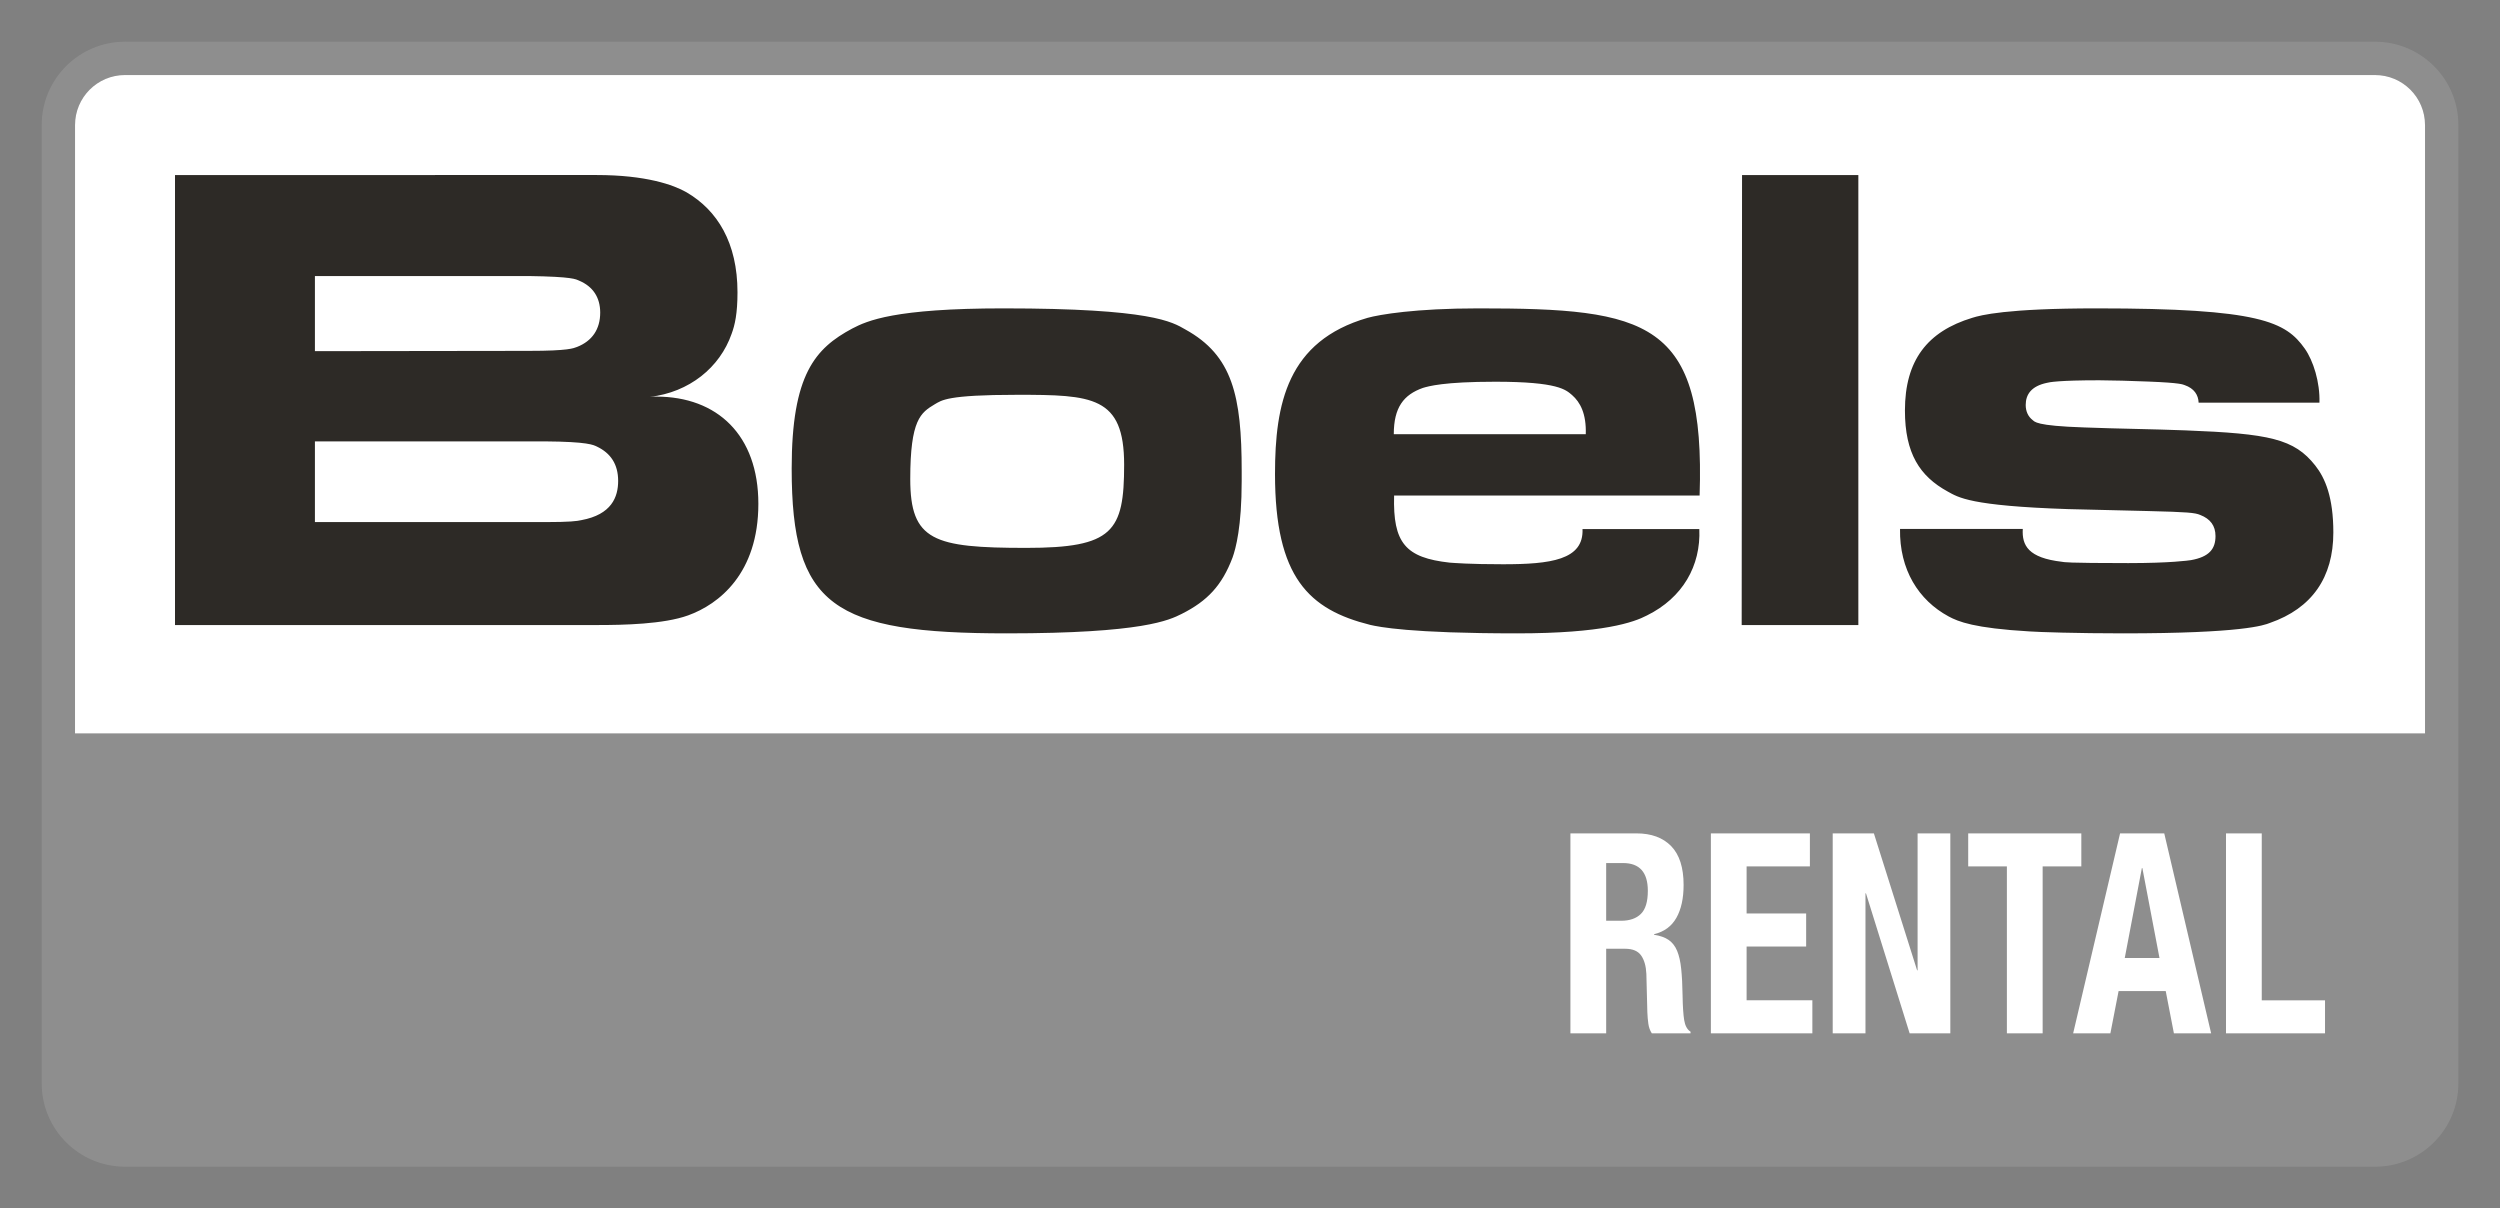 <?xml version="1.0" encoding="UTF-8" standalone="no"?> <svg xmlns="http://www.w3.org/2000/svg" xmlns:xlink="http://www.w3.org/1999/xlink" xmlns:serif="http://www.serif.com/" width="100%" height="100%" viewBox="0 0 600 290" version="1.1" xml:space="preserve" style="fill-rule:evenodd;clip-rule:evenodd;stroke-linejoin:round;stroke-miterlimit:2;"><rect x="0" y="0" width="600" height="290" fill="#808080" stroke="none"/> <path d="M18.01,30.01C18.01,23.382 23.384,18.008 30.012,18.008L570.002,18.012C576.63,18.012 582.004,23.38 582.004,30.009L582.004,176.009L18.004,176.009L18.01,30.01ZM590.01,30.01C590.01,18.966 581.056,10.012 570.012,10.012L30.012,10.008L30.012,10.012C18.963,10.012 10.009,18.966 10.009,30.01L10.009,260.01C10.009,271.054 18.963,280.008 30.012,280.008L570.012,280.008C581.056,280.008 590.01,271.054 590.01,260.01L590.01,30.01Z" style="fill:rgb(142,142,142);fill-rule:nonzero;"></path> <path d="M18.01,30.01C18.01,23.382 23.384,18.008 30.012,18.008L570.002,18.008L570.002,18.012C576.63,18.012 582.004,23.38 582.004,30.009L582.004,176.009L18.004,176.009L18.01,30.01Z" style="fill:white;fill-rule:nonzero;"></path> <path d="M42,42.01L42,150.01L143.35,150.01C149.628,150.01 159.271,149.818 165.151,147.691C172.522,145.026 182.006,137.653 182.006,120.913C182.006,104.442 172.15,95.184 157.516,95.184C156.967,95.184 156.496,95.18 155.946,95.255C165.418,94.162 172.77,88.201 175.586,80.119C176.373,78.003 176.998,75.256 176.998,70.157C176.998,58.236 172.149,50.476 164.788,46.163C161.66,44.36 155.011,42.007 143.192,42.007L42,42.01ZM418.09,42.01L418.003,150.01L446.003,150.01L446.003,42.01L418.09,42.01ZM75.58,66.248L126.84,66.248C137.636,66.404 138.182,67.032 138.963,67.344C142.334,68.755 144.05,71.419 144.05,75.027C144.05,79.027 142.1,81.85 138.498,83.261C137.636,83.573 136.538,84.208 126.911,84.208L75.58,84.279L75.58,66.248ZM240.86,74.009C214.605,74.009 208.159,76.97 204.546,78.844C195.662,83.604 190.002,89.848 190.002,112.468C190.002,145.459 199.914,152.008 241.649,152.008C274.424,152.008 280.63,148.812 283.618,147.331C289.826,144.213 293.289,140.464 295.804,133.836C296.59,131.65 298.005,126.427 298.005,115.427L298.005,113.084C298.005,94.992 295.809,85.314 284.486,79.073C281.346,77.28 276.468,74.01 240.861,74.01L240.86,74.009ZM354.84,74.009C339.607,74.009 331.055,75.5 328.228,76.281C308.995,81.838 306.001,96.852 306.001,113.754C306.001,138.63 314.167,146.295 328.851,149.973C330.892,150.441 338.346,152.008 364.1,152.008C384.749,152.008 392.124,149.351 395.263,147.709C403.824,143.482 408.223,135.814 407.836,126.973L379.804,126.973C380.116,134.404 372.107,135.421 360.724,135.421C352.637,135.421 349.029,135.11 347.931,135.034C337.329,133.86 334.273,130.341 334.585,118.92L407.906,118.92C409.317,76.905 395.422,74.009 354.839,74.009L354.84,74.009ZM503.27,74.009C481.35,74.009 475.372,75.648 473.353,76.273C462.546,79.547 457.184,86.5 457.184,98.523C457.184,108.834 460.758,114.299 467.446,117.966C470.009,119.371 472.726,121.405 496.353,122.186C502.728,122.342 509.181,122.495 515.551,122.651C524.958,122.882 526.822,123.046 528.06,123.59C530.472,124.526 531.72,126.168 531.72,128.661C531.72,131.709 530.244,133.654 525.812,134.435C525.268,134.516 520.917,135.145 510.81,135.145C495.577,135.145 495.346,134.904 494.877,134.829C486.79,133.892 485.236,130.929 485.467,126.95L456.007,126.95C455.851,136.706 460.442,144.043 467.672,147.946C470.004,149.195 473.735,150.762 487.099,151.542C489.124,151.699 498.68,152.008 509.562,152.008C538.24,152.008 543.372,150.057 544.771,149.507C554.878,145.997 560.002,138.575 560.002,127.801C560.002,119.369 558.063,114.766 555.656,111.719C550.606,105.317 544.695,104.069 524.493,103.288C516.406,102.976 508.321,102.898 500.239,102.586C488.345,102.198 488.344,101.175 487.801,100.788C486.789,100.007 486.169,98.76 486.169,97.199C486.169,94.62 487.568,92.671 491.225,91.891C491.768,91.734 494.099,91.267 503.813,91.267C506.219,91.267 512.128,91.419 515.628,91.575C523.478,91.887 523.867,92.279 524.335,92.435C526.591,93.216 527.596,94.773 527.672,96.647L556.666,96.647C556.822,91.731 555.188,86.582 553.164,83.696C548.576,77.213 542.44,74.01 503.268,74.01L503.27,74.009ZM358.84,91.614C374.073,91.614 375.805,93.567 377.297,94.816C379.257,96.539 380.742,99.284 380.586,104.211L334.508,104.211C334.508,97.798 336.86,94.739 341.496,93.098C342.832,92.705 346.44,91.615 358.84,91.615L358.84,91.614ZM244.08,94.753C262.161,94.753 269.793,95.07 269.793,111.53C269.793,127.597 267.121,131.493 246.288,131.493C224.045,131.493 218.461,129.779 218.461,114.961C218.461,100.687 220.977,99.047 224.353,97.017C226.006,96.081 227.183,94.754 244.079,94.754L244.08,94.753ZM75.58,105.929L130.674,105.929C141.238,106.01 142.409,106.79 143.27,107.184C146.555,108.756 148.357,111.417 148.357,115.418C148.357,119.262 146.795,123.5 139.516,124.836C138.498,125.073 136.694,125.301 130.981,125.301L75.58,125.301L75.58,105.929Z" style="fill:rgb(45,42,38);fill-rule:nonzero;"></path> <path d="M376.9,200.01L376.9,248.005L385.482,248.005L385.482,227.703L390.064,227.703C391.846,227.703 393.12,228.248 393.874,229.32C394.628,230.397 395.047,231.873 395.128,233.753L395.364,242.965C395.401,243.902 395.482,244.814 395.601,245.686C395.719,246.564 396.001,247.332 396.437,248.005L405.729,248.005L405.729,247.603C404.937,247.113 404.427,246.188 404.206,244.842C403.991,243.496 403.863,241.555 403.82,238.998C403.784,236.446 403.672,234.296 403.489,232.546C403.311,230.801 402.984,229.355 402.511,228.208C402.037,227.066 401.356,226.198 400.484,225.589C399.611,224.986 398.438,224.569 396.974,224.343L396.974,224.209C399.391,223.627 401.185,222.314 402.337,220.273C403.489,218.233 404.064,215.603 404.064,212.378C404.064,208.21 403.064,205.112 401.083,203.071C399.096,201.03 396.321,200.011 392.746,200.011L376.9,200.01ZM410.611,200.01L410.611,248.005L434.967,248.005L434.967,240.07L419.184,240.07L419.184,227.166L433.476,227.166L433.476,219.232L419.184,219.232L419.184,207.937L434.375,207.937L434.375,200.01L410.611,200.01ZM439.85,200.01L439.85,248.005L447.714,248.005L447.714,214.397L447.832,214.397L458.314,248.005L468.079,248.005L468.079,200.01L460.223,200.01L460.223,232.877L460.104,232.877L449.732,200.01L439.85,200.01ZM472.37,200.01L472.37,207.937L481.653,207.937L481.653,248.005L490.235,248.005L490.235,207.937L499.518,207.937L499.518,200.01L472.37,200.01ZM508.818,200.01L497.555,248.005L506.491,248.005L508.463,237.854L519.774,237.854L521.738,248.005L530.675,248.005L519.42,200.01L508.818,200.01ZM534.239,200.01L534.239,248.005L558.004,248.005L558.004,240.078L542.821,240.078L542.821,200.01L534.239,200.01ZM385.479,207.132L389.525,207.132C393.494,207.132 395.48,209.353 395.48,213.789C395.48,216.39 394.931,218.236 393.816,219.334C392.707,220.433 391.114,220.983 389.052,220.983L385.479,220.983L385.479,207.132ZM514.049,208.339L514.167,208.339L518.277,229.927L509.94,229.927L514.049,208.339Z" style="fill:white;fill-rule:nonzero;"></path> </svg> 